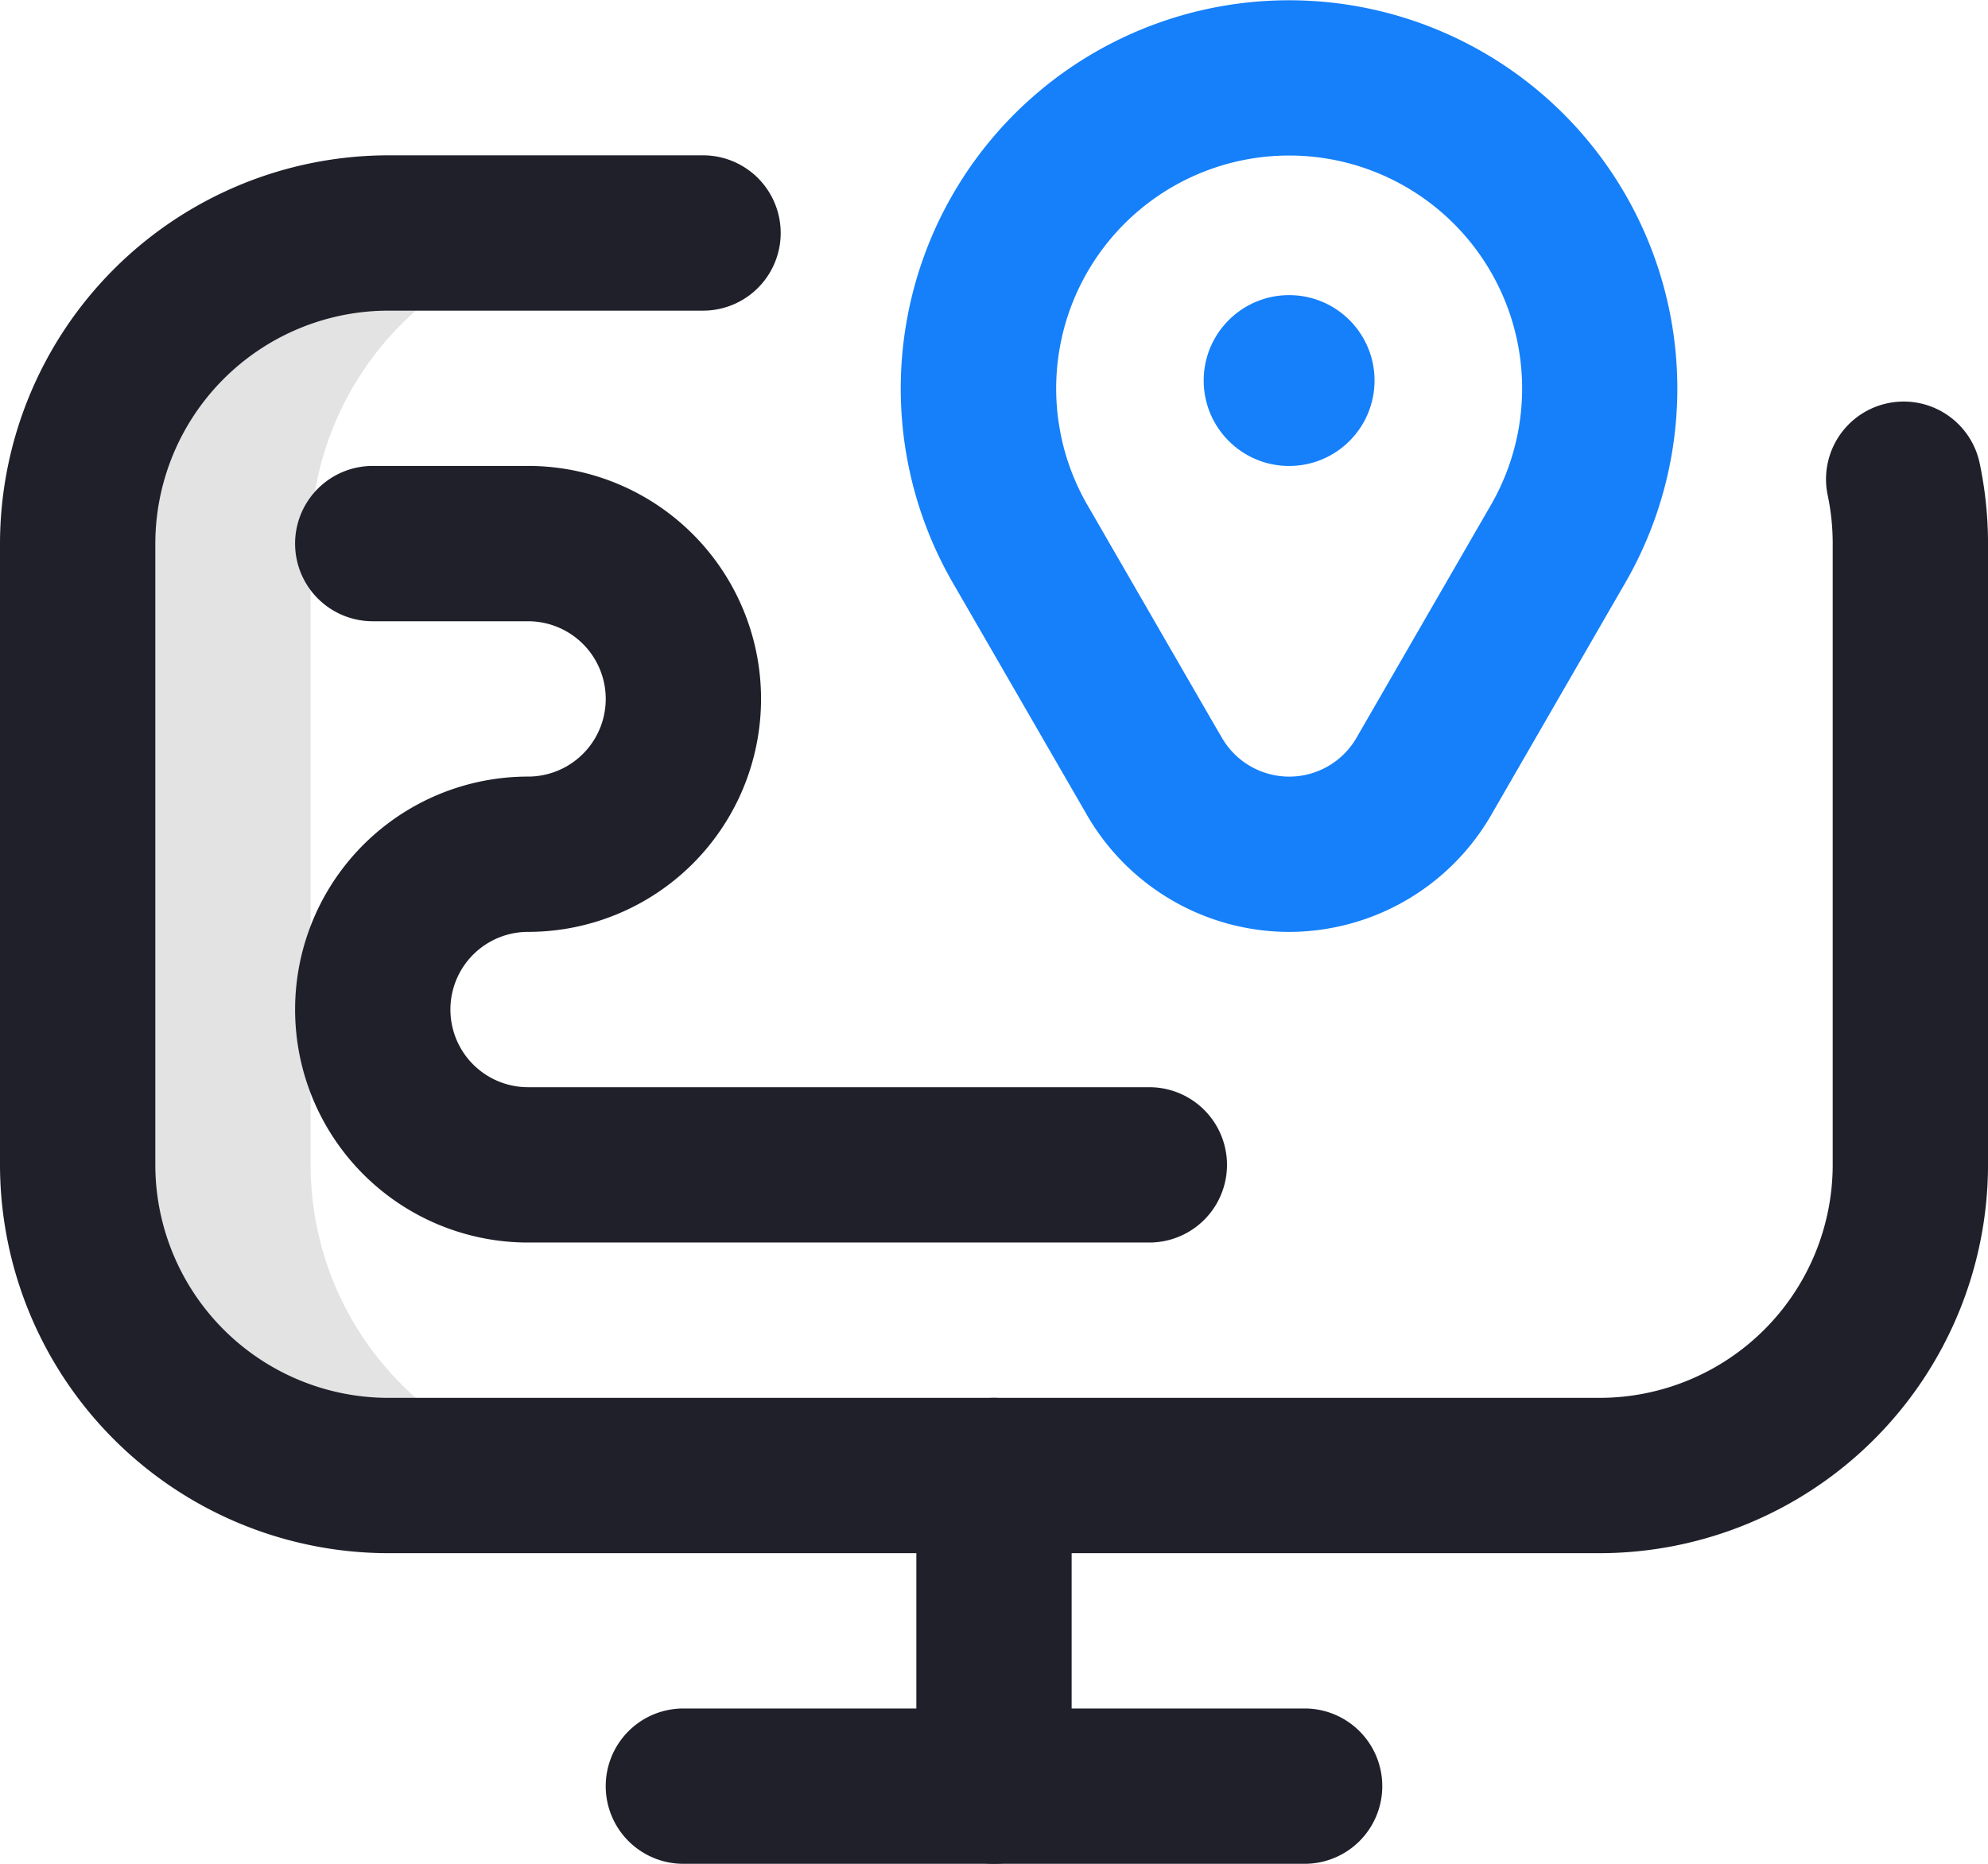 <svg xmlns="http://www.w3.org/2000/svg" width="85.333" height="80" viewBox="0 0 85.333 80">
  <g id="Group_7028" data-name="Group 7028" transform="translate(-2423 -111)">
    <path id="Path_44165" data-name="Path 44165" d="M30,116V89.333A13.333,13.333,0,0,1,43.333,76h-10A13.333,13.333,0,0,0,20,89.333V116a13.333,13.333,0,0,0,13.333,13.333h10A13.333,13.333,0,0,1,30,116Z" transform="translate(2406.333 45)" fill="#e3e3e3"/>
    <path id="Path_44166" data-name="Path 44166" d="M248.667,56A10.034,10.034,0,0,1,240,51l-5.777-10a16.667,16.667,0,1,1,28.882,0l-.535.926,0,0h0l0,0-4.986,8.635h0l-.248.43-.005.009A10.036,10.036,0,0,1,248.667,56Zm-2.9-8.361.014.024a3.335,3.335,0,0,0,5.781,0l5.774-10h0l0,0h0a10,10,0,1,0-17.335,0l5.528,9.572h0Z" transform="translate(2229.667 95)" fill="#1580fa"/>
    <path id="Path_44167" data-name="Path 44167" d="M68.667,116h-52A16.686,16.686,0,0,1,0,99.333V72.667A16.686,16.686,0,0,1,16.667,56h13.51a3.333,3.333,0,1,1,0,6.667H16.667a10.011,10.011,0,0,0-10,10V99.333a10.011,10.011,0,0,0,10,10h52a10.011,10.011,0,0,0,10-10V72.667a10.086,10.086,0,0,0-.215-2.077,3.333,3.333,0,1,1,6.523-1.376,16.765,16.765,0,0,1,.359,3.453V99.333A16.686,16.686,0,0,1,68.667,116Z" transform="translate(2423 61.667)" fill="#20202b"/>
    <path id="Path_44168" data-name="Path 44168" d="M112.667,169.333H86a10,10,0,0,1,0-20,3.333,3.333,0,0,0,0-6.667H79.333a3.333,3.333,0,0,1,0-6.667H86a10,10,0,0,1,0,20,3.333,3.333,0,1,0,0,6.667h26.667a3.333,3.333,0,0,1,0,6.667Z" transform="translate(2359.667 -5)" fill="#20202b"/>
    <path id="Line_16" data-name="Line 16" d="M-16.667,0A3.333,3.333,0,0,1-20-3.333V-16.667A3.333,3.333,0,0,1-16.667-20a3.333,3.333,0,0,1,3.333,3.333V-3.333A3.333,3.333,0,0,1-16.667,0Z" transform="translate(2482.333 191)" fill="#20202b"/>
    <path id="Line_17" data-name="Line 17" d="M10-13.333H-16.667A3.333,3.333,0,0,1-20-16.667,3.333,3.333,0,0,1-16.667-20H10a3.333,3.333,0,0,1,3.333,3.333A3.333,3.333,0,0,1,10-13.333Z" transform="translate(2469 204.333)" fill="#20202b"/>
    <circle id="Ellipse_35" data-name="Ellipse 35" cx="3.667" cy="3.667" r="3.667" transform="translate(2474.667 123.667)" fill="#1580fa"/>
  </g>
</svg>
